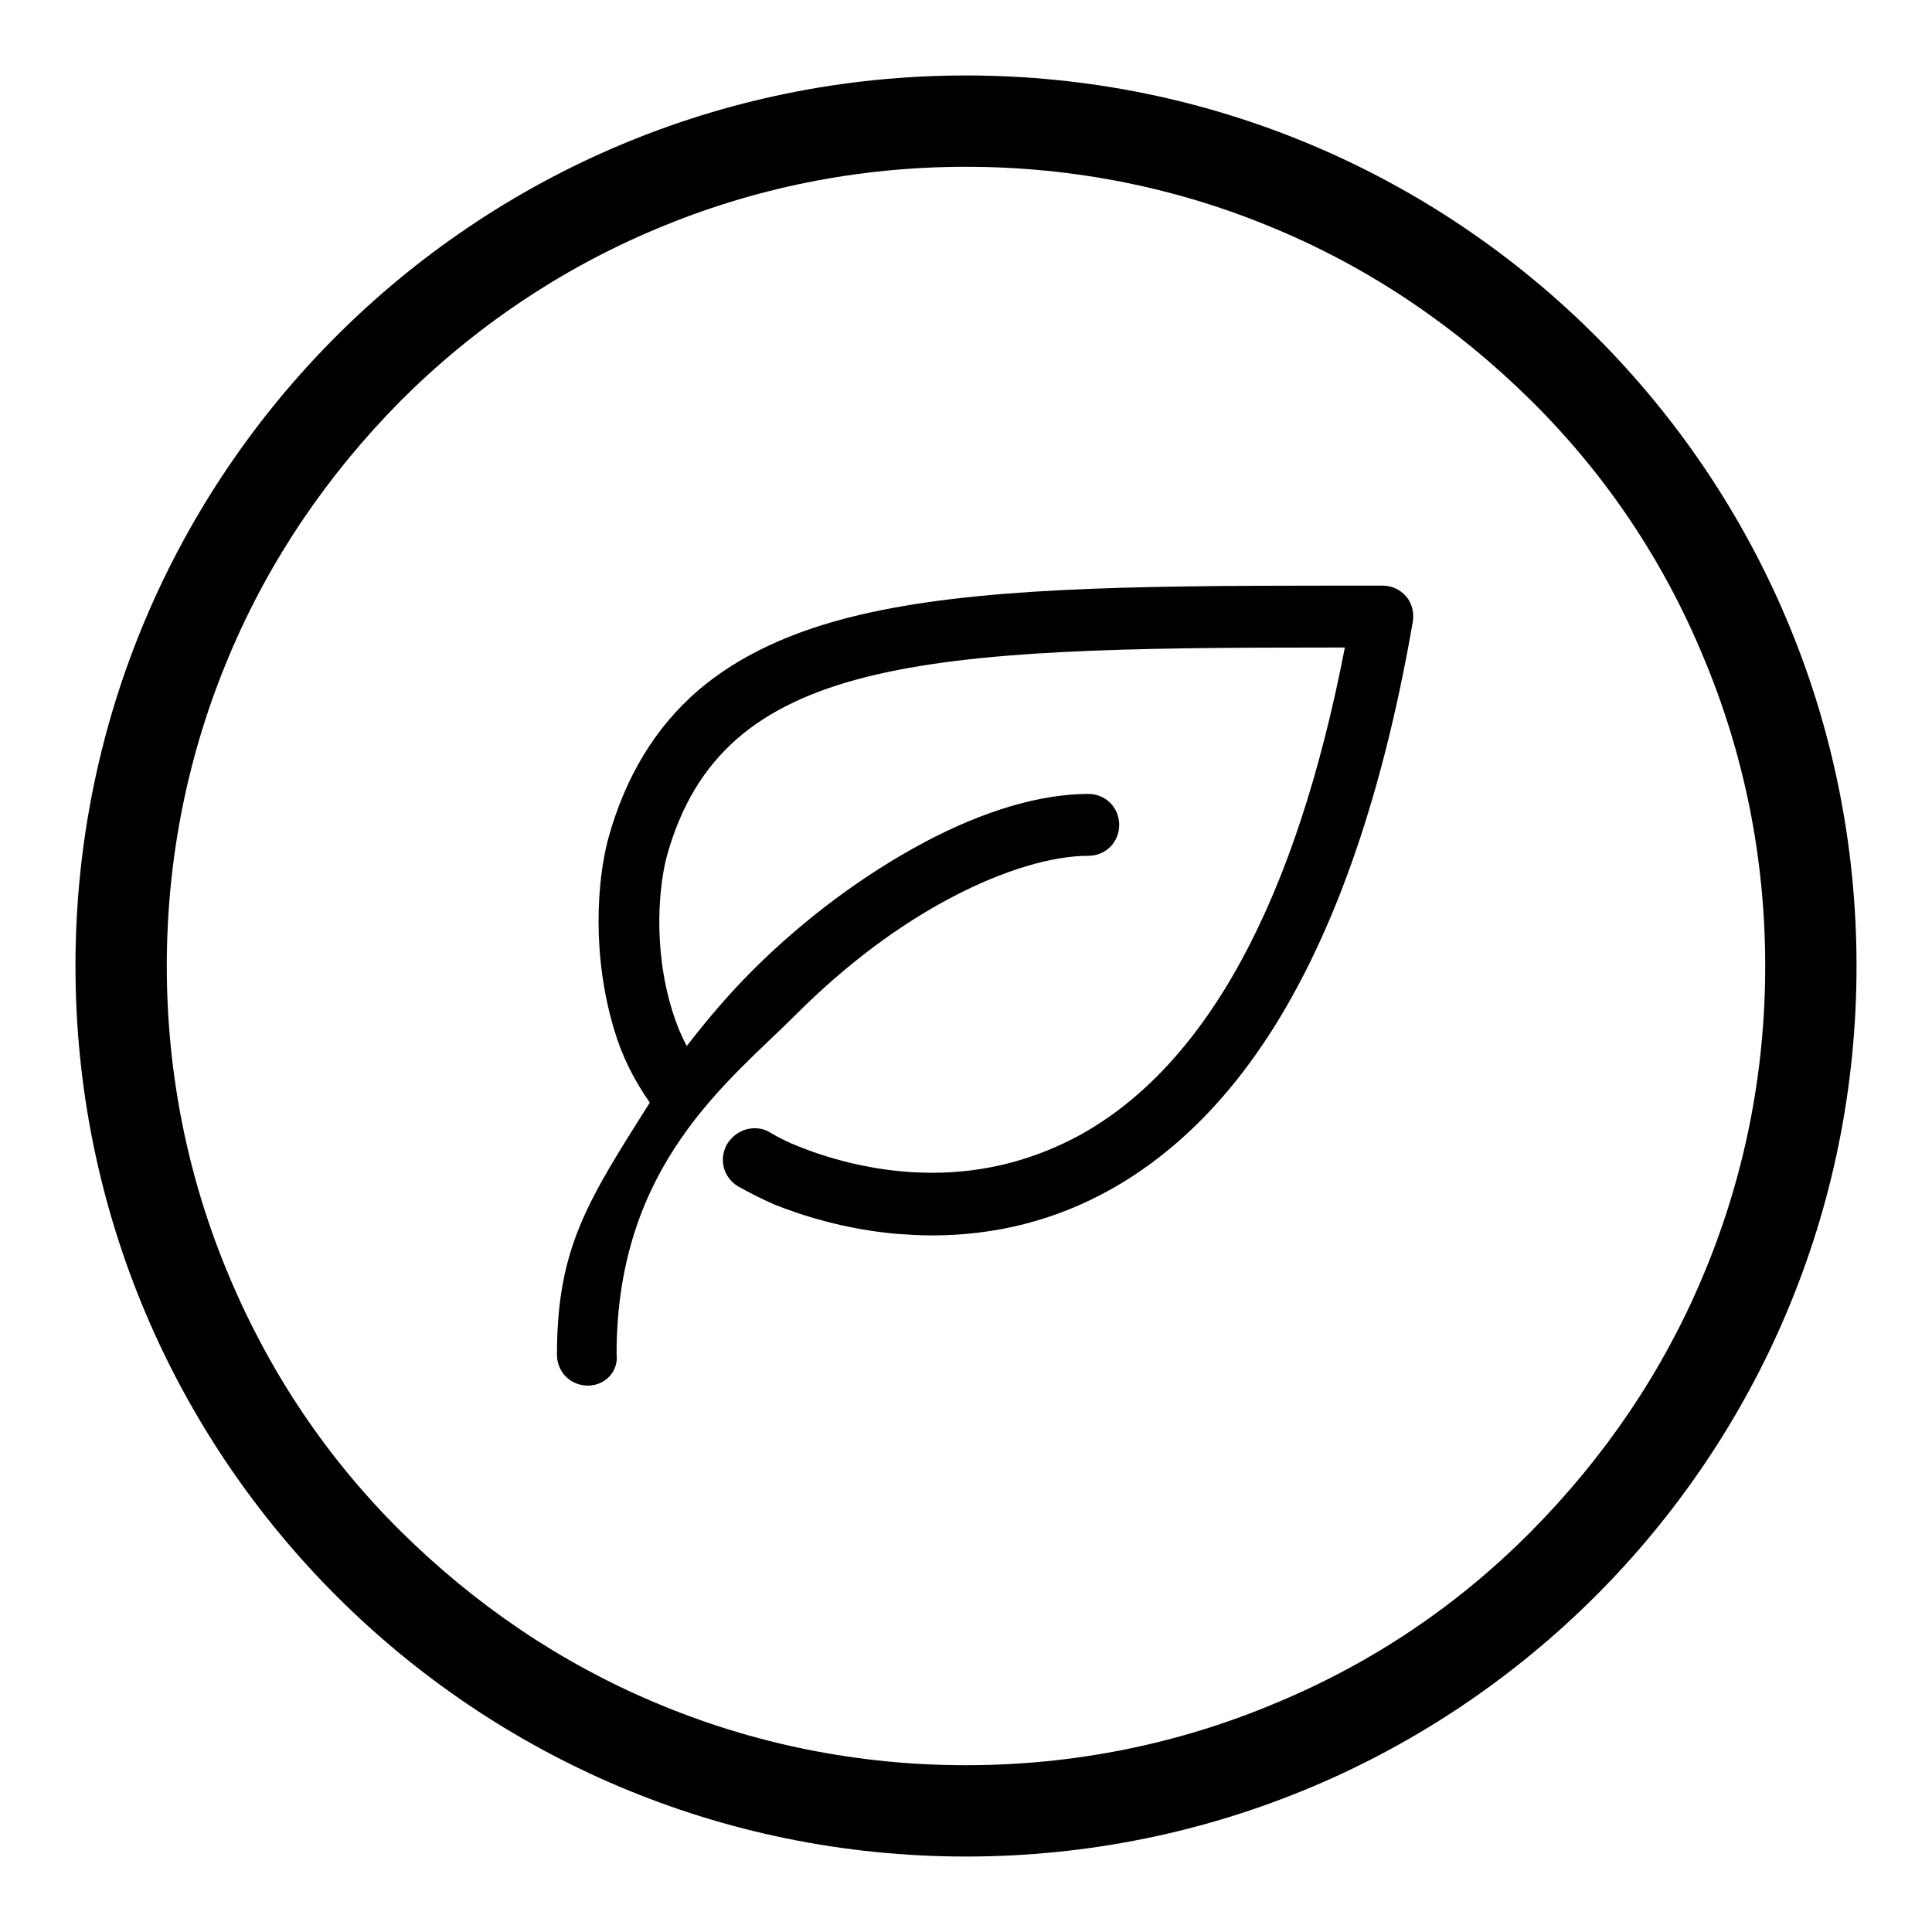 <?xml version="1.0" encoding="utf-8"?>
<!-- Svg Vector Icons : http://www.onlinewebfonts.com/icon -->
<!DOCTYPE svg PUBLIC "-//W3C//DTD SVG 1.1//EN" "http://www.w3.org/Graphics/SVG/1.1/DTD/svg11.dtd">
<svg version="1.1" xmlns="http://www.w3.org/2000/svg" xmlns:xlink="http://www.w3.org/1999/xlink" x="0px" y="0px" viewBox="0 0 256 256" enable-background="new 0 0 256 256" xml:space="preserve">
<g> <path fill="#000000" d="M128,22.1c14.3,0,28.2,2.8,41.2,8.3c12.6,5.3,23.9,13,33.7,22.7c9.8,9.7,17.4,21,22.7,33.7 c5.5,13,8.3,26.9,8.3,41.2c0,14.3-2.8,28.2-8.3,41.2c-5.3,12.6-13,23.9-22.7,33.7c-9.7,9.8-21,17.4-33.7,22.7 c-13,5.5-26.9,8.3-41.2,8.3c-14.3,0-28.2-2.8-41.2-8.3c-12.6-5.3-23.9-13-33.7-22.7c-9.8-9.7-17.4-21.1-22.7-33.7 c-5.5-13-8.3-26.9-8.3-41.2c0-14.3,2.8-28.2,8.3-41.2c5.3-12.6,13-23.9,22.7-33.7c9.7-9.7,21.1-17.4,33.7-22.7 C99.8,24.9,113.7,22.1,128,22.1 M128,10C62.8,10,10,62.8,10,128s52.8,118,118,118c65.2,0,118-52.8,118-118S193.2,10,128,10L128,10z "/> <path fill="#000000" d="M77.9,183.6c-2.3,0-4.1-1.8-4.1-4.1c0-14.2,4.1-20.4,12.3-33.4c-2.1-3-3.7-6.2-4.7-9.6 c-3-9.9-2.3-19.8-0.8-25.4c2.3-8.3,6.3-14.8,12-19.7c5.3-4.5,12.3-7.8,21.2-9.9c15.2-3.6,35.4-3.9,62.3-3.9h7.1 c1.2,0,2.3,0.5,3.1,1.4l0,0l0,0c0.8,0.9,1.1,2.2,0.9,3.4c-3.6,20.8-9.2,37.9-16.7,50.9c-6.4,11.1-14.3,19.3-23.5,24.4 c-7.2,4-15.1,6-23.5,6c-1.6,0-3.1-0.1-4.6-0.2c-7-0.6-12.8-2.5-16.3-3.9c-1.6-0.7-3.2-1.5-4.8-2.4c-2-1.2-2.6-3.7-1.4-5.7 c0.8-1.2,2.1-2,3.6-2c0.8,0,1.5,0.2,2.1,0.6c1.2,0.7,2.4,1.3,3.7,1.8c3.2,1.3,9.8,3.5,17.7,3.5c7,0,13.5-1.7,19.6-5 c16.8-9.3,28.6-31,35.1-64.6h-1.8c-54.2,0-80.6,1.2-88,27.5c-1,3.6-2,12,0.7,20.7c0.5,1.6,1.1,3.1,1.9,4.6c2.7-3.5,5.6-6.9,8.7-10 c6.9-6.9,14.9-12.8,22.8-17c7.9-4.2,15.4-6.4,21.7-6.4c2.3,0,4.1,1.8,4.1,4.1c0,2.3-1.8,4.1-4.1,4.1c-4.8,0-11.2,1.9-17.9,5.4 c-7.3,3.8-14.4,9.2-20.8,15.6c-8.9,8.9-23.8,19.9-23.8,45C82,181.8,80.1,183.6,77.9,183.6z"/></g>
</svg>